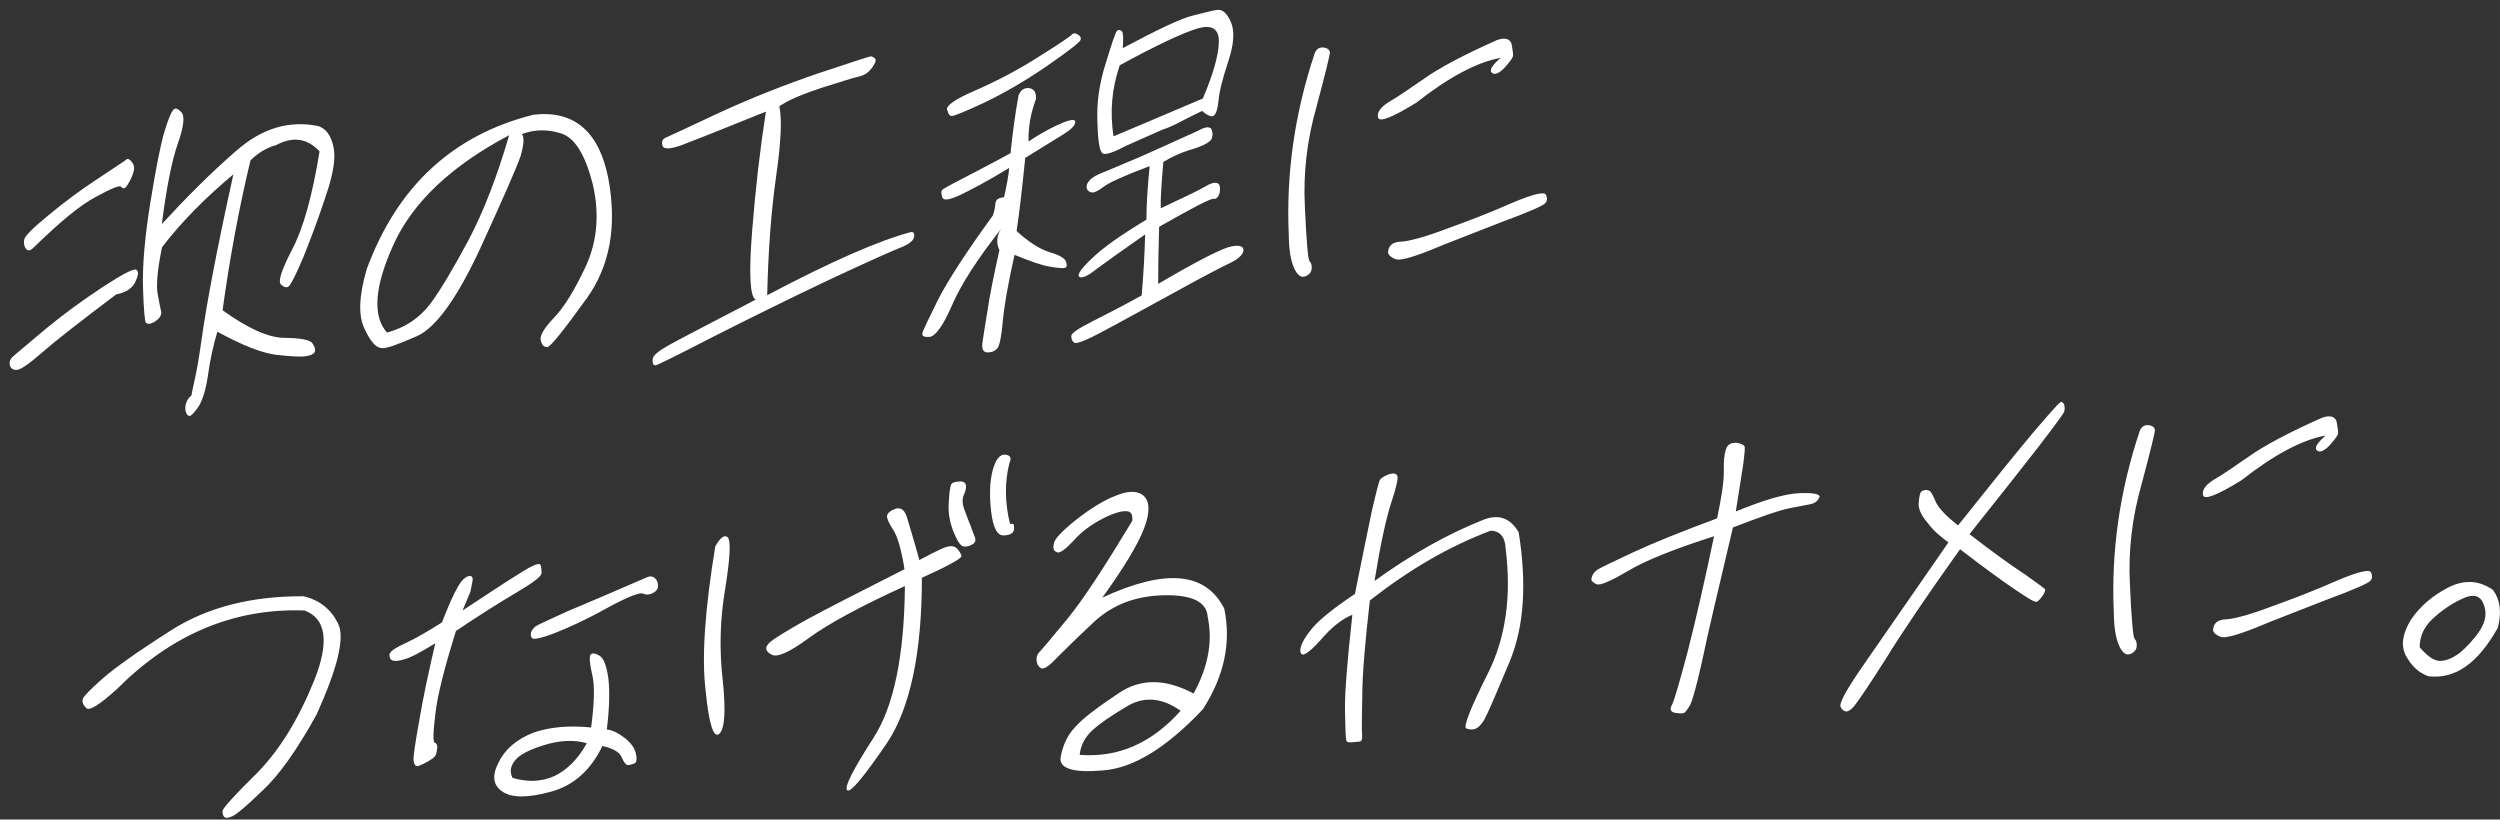 <svg 
 xmlns="http://www.w3.org/2000/svg"
 xmlns:xlink="http://www.w3.org/1999/xlink"
 width="241px" height="79px">
<rect width="100%" height="100%" fill="#333333" stroke="none"/>
<path fill-rule="evenodd"  fill="rgb(255, 255, 255)"
 d="M240.791,60.517 C238.851,63.976 236.653,65.505 234.082,65.188 C233.116,64.839 232.430,64.140 231.909,63.173 C231.425,62.204 231.595,61.068 232.424,59.731 C233.283,58.463 234.439,57.458 236.006,56.635 C237.570,55.847 238.985,55.940 240.327,56.871 C241.027,57.822 241.170,59.038 240.791,60.517 ZM239.423,58.251 C239.138,57.445 238.479,57.249 237.593,57.616 C236.631,58.026 235.690,58.614 234.765,59.418 C233.766,60.264 233.256,61.212 233.258,62.405 C234.003,63.243 234.604,63.697 235.208,63.716 C235.814,63.699 236.404,63.467 237.127,62.934 C237.781,62.370 238.445,61.698 239.060,60.777 C239.635,59.895 239.748,59.018 239.423,58.251 ZM224.201,57.848 C221.509,58.915 219.228,59.765 217.380,60.541 C215.500,61.284 214.408,61.560 214.032,61.376 C213.654,61.229 213.422,61.032 213.337,60.786 C213.361,60.098 213.749,59.738 214.570,59.703 C215.321,59.673 216.778,59.293 218.912,58.491 C221.008,57.730 223.142,56.929 225.254,55.985 C227.287,55.120 228.451,54.838 228.562,55.190 C228.713,55.502 228.687,55.793 228.492,55.991 C228.329,56.222 226.886,56.854 224.201,57.848 ZM223.364,43.428 C223.063,43.201 223.356,42.706 224.202,41.981 C221.852,42.404 219.122,43.908 216.064,46.308 C213.732,47.741 212.516,48.208 212.378,47.751 C212.244,47.256 212.608,46.755 213.399,46.252 C214.224,45.782 215.360,44.996 216.800,44.002 C218.242,42.973 220.595,41.719 223.817,40.280 C224.590,39.996 225.076,40.134 225.246,40.625 C225.339,41.195 225.411,41.586 225.395,41.769 C225.379,41.951 225.135,42.297 224.621,42.884 C224.071,43.475 223.628,43.658 223.364,43.428 ZM205.325,56.355 C205.465,59.632 205.631,61.388 205.759,61.558 C205.922,61.724 206.008,61.970 205.979,62.298 C205.950,62.625 205.748,62.896 205.380,63.037 C204.973,63.217 204.604,62.960 204.276,62.230 C203.978,61.569 203.784,60.538 203.771,59.057 C203.502,53.189 204.335,47.334 206.264,41.563 C206.407,41.153 206.710,40.946 207.098,40.984 C207.486,41.022 207.685,41.186 207.735,41.434 C207.748,41.686 207.311,43.423 206.460,46.642 C205.540,49.831 205.149,53.082 205.325,56.355 ZM196.544,43.028 C195.060,44.929 192.816,47.799 189.859,51.492 C192.093,53.212 193.866,54.502 195.146,55.330 C196.420,56.231 197.089,56.714 197.151,56.817 C197.175,56.960 197.084,57.185 196.882,57.455 C196.677,57.762 196.482,57.960 196.335,58.009 C196.185,58.094 195.509,57.684 194.233,56.820 C192.956,55.955 191.182,54.665 188.948,52.945 C185.621,57.609 183.247,61.142 181.794,63.510 C180.308,65.845 179.326,67.304 178.884,67.885 C178.640,68.231 178.370,68.472 178.112,68.567 C177.858,68.625 177.620,68.501 177.436,68.156 C177.253,67.811 178.056,66.367 179.806,63.865 C181.558,61.326 184.206,57.516 187.832,52.283 C187.061,51.736 186.365,51.147 185.793,50.366 C185.178,49.660 184.916,48.997 184.961,48.487 C185.009,47.940 185.073,47.609 185.158,47.457 C185.239,47.342 185.389,47.257 185.604,47.238 C185.783,47.222 185.956,47.279 186.090,47.376 C186.185,47.512 186.404,47.854 186.637,48.448 C186.909,49.003 187.624,49.772 188.758,50.648 C191.878,46.725 194.233,43.808 195.863,41.858 C197.490,39.945 198.398,38.926 198.587,38.801 C198.740,38.679 198.874,38.776 198.995,39.018 C199.044,39.267 199.058,39.519 198.967,39.744 C198.840,39.972 198.030,41.091 196.544,43.028 ZM174.511,48.606 C174.149,48.674 173.425,48.809 172.483,49.000 C171.505,49.194 169.706,49.821 167.053,50.849 C165.582,57.085 164.566,61.367 164.068,63.796 C163.538,66.191 163.133,67.564 162.919,67.980 C162.669,68.400 162.467,68.670 162.356,68.716 C162.242,68.799 161.958,68.787 161.502,68.719 C161.045,68.650 160.927,68.371 161.177,67.952 C161.392,67.536 161.900,65.792 162.697,62.795 C163.457,59.801 164.314,56.112 165.235,51.694 C161.353,52.937 158.587,54.047 156.896,55.062 C155.170,56.081 154.172,56.493 153.869,56.303 C153.562,56.149 153.398,55.983 153.408,55.873 C153.443,55.473 153.648,55.166 153.990,54.919 C154.329,54.709 155.443,54.177 157.336,53.289 C159.229,52.400 161.960,51.294 165.528,49.970 C165.958,47.908 166.196,46.406 166.175,45.432 C166.154,44.458 166.214,43.766 166.399,43.280 C166.545,42.833 166.881,42.659 167.412,42.685 C167.869,42.754 168.140,42.911 168.196,43.086 C168.212,43.302 168.161,43.885 168.049,44.762 C167.897,45.679 167.659,47.181 167.331,49.306 C170.025,48.203 172.072,47.590 173.501,47.538 C174.893,47.488 175.520,47.650 175.387,47.951 C175.211,48.328 174.908,48.535 174.511,48.606 ZM144.668,21.441 C141.976,22.508 139.695,23.358 137.847,24.134 C135.967,24.877 134.875,25.153 134.499,24.969 C134.121,24.822 133.889,24.625 133.804,24.380 C133.828,23.691 134.216,23.332 135.038,23.296 C135.788,23.266 137.245,22.886 139.379,22.085 C141.475,21.323 143.609,20.522 145.721,19.578 C147.754,18.714 148.918,18.431 149.029,18.783 C149.180,19.095 149.154,19.386 148.959,19.584 C148.797,19.815 147.353,20.447 144.668,21.441 ZM143.831,7.021 C143.530,6.795 143.823,6.299 144.669,5.575 C142.319,5.997 139.589,7.501 136.531,9.901 C134.199,11.334 132.983,11.802 132.845,11.344 C132.711,10.850 133.075,10.348 133.866,9.845 C134.691,9.375 135.827,8.589 137.267,7.596 C138.710,6.566 141.062,5.312 144.284,3.873 C145.057,3.589 145.543,3.727 145.713,4.218 C145.806,4.788 145.878,5.180 145.862,5.362 C145.846,5.544 145.603,5.891 145.088,6.478 C144.538,7.068 144.095,7.251 143.831,7.021 ZM133.866,45.728 C134.306,45.581 134.587,45.629 134.708,45.872 C134.793,46.117 134.609,47.001 134.081,48.565 C133.588,50.126 133.051,52.594 132.504,56.004 C136.037,53.454 139.520,51.486 143.023,50.096 C144.496,49.533 145.599,49.943 146.404,51.318 C147.183,56.237 146.930,60.344 145.570,63.679 C144.175,67.018 143.369,68.896 143.077,69.391 C142.784,69.886 142.475,70.167 142.218,70.261 C141.996,70.353 141.676,70.345 141.366,70.227 C141.017,70.149 141.708,68.354 143.433,64.914 C145.158,61.474 145.724,57.449 145.135,52.802 C145.084,51.759 144.600,51.187 143.713,51.156 C139.701,52.663 135.838,54.917 132.054,57.886 C131.599,61.866 131.331,64.925 131.322,67.058 C131.274,69.231 131.270,70.496 131.307,70.891 C131.343,71.285 131.256,71.473 131.040,71.492 C130.789,71.514 130.538,71.536 130.251,71.561 C129.964,71.586 129.791,71.529 129.775,71.314 C129.719,71.138 129.694,70.200 129.658,68.577 C129.619,66.990 129.858,63.861 130.367,59.263 C129.334,59.678 128.299,60.528 127.268,61.739 C126.164,62.955 125.523,63.373 125.385,62.915 C125.241,62.530 125.516,61.819 126.239,60.889 C126.928,59.925 128.384,58.750 130.615,57.253 C131.312,53.759 131.865,51.108 132.236,49.305 C132.640,47.534 132.906,46.535 132.997,46.310 C133.084,46.122 133.387,45.915 133.866,45.728 ZM125.792,19.948 C125.932,23.225 126.098,24.981 126.226,25.151 C126.389,25.317 126.475,25.563 126.446,25.891 C126.417,26.219 126.216,26.489 125.847,26.630 C125.440,26.810 125.071,26.553 124.743,25.823 C124.445,25.162 124.251,24.131 124.238,22.650 C123.969,16.783 124.802,10.927 126.731,5.156 C126.874,4.746 127.177,4.539 127.565,4.577 C127.953,4.616 128.152,4.779 128.202,5.027 C128.215,5.279 127.779,7.016 126.927,10.235 C126.007,13.424 125.616,16.675 125.792,19.948 ZM112.953,28.336 C110.037,29.929 107.792,31.173 106.225,31.997 C104.619,32.860 103.700,33.194 103.537,33.027 C103.338,32.864 103.252,32.618 103.275,32.364 C103.297,32.109 103.978,31.651 105.281,30.995 C106.584,30.339 108.187,29.512 110.057,28.481 C110.239,26.405 110.339,24.445 110.394,22.597 C108.082,24.208 106.486,25.360 105.649,25.975 C104.845,26.624 104.291,26.853 104.056,26.693 C103.785,26.536 104.195,25.922 105.243,24.927 C106.255,23.935 108.040,22.658 110.519,21.176 C110.510,20.056 110.591,18.315 110.828,16.017 C108.436,16.913 106.918,17.588 106.345,18.035 C105.811,18.444 105.403,18.624 105.162,18.537 C104.920,18.449 104.790,18.316 104.770,18.137 C104.717,17.925 104.772,17.703 104.971,17.469 C105.133,17.238 105.475,16.991 105.993,16.765 C106.472,16.579 107.730,16.035 109.799,15.167 C112.168,14.129 114.061,13.240 115.580,12.565 C116.179,12.224 116.574,12.189 116.766,12.425 C116.888,12.668 116.934,12.953 116.833,13.287 C116.769,13.618 116.166,13.996 115.068,14.345 C113.937,14.661 112.972,15.106 112.145,15.612 C111.963,17.689 111.868,19.179 111.896,20.080 C114.271,18.968 115.721,18.263 116.210,17.968 C116.663,17.675 117.064,17.568 117.341,17.652 C117.582,17.739 117.661,18.057 117.584,18.534 C117.474,18.977 117.276,19.212 116.995,19.164 C116.714,19.116 114.962,20.028 111.740,21.864 C111.663,24.365 111.644,26.210 111.650,27.366 C115.552,25.073 117.898,23.892 118.729,23.747 C119.525,23.605 119.903,23.752 119.868,24.153 C119.836,24.517 119.407,24.952 118.589,25.349 C117.735,25.749 115.833,26.747 112.953,28.336 ZM117.475,9.616 C117.405,10.418 117.253,10.937 117.022,11.138 C116.830,11.299 116.448,11.188 115.886,10.695 C115.254,11.003 114.586,11.315 113.950,11.660 C113.240,12.047 112.611,12.319 112.025,12.515 L108.470,14.091 C107.274,14.737 106.544,14.946 106.309,14.786 C106.002,14.632 105.840,13.634 105.791,11.759 C105.706,9.887 105.979,7.984 106.611,6.049 C107.211,4.081 107.551,3.039 107.701,2.954 C107.854,2.832 107.991,2.892 108.158,3.022 C108.285,3.192 108.306,3.768 108.229,4.642 C111.627,2.827 113.817,1.804 114.873,1.531 C115.965,1.255 116.767,1.040 117.308,0.957 C117.849,0.873 118.277,1.270 118.664,2.139 C119.047,3.045 118.939,4.284 118.404,5.921 C117.869,7.558 117.549,8.779 117.475,9.616 ZM115.443,2.746 C114.054,3.157 111.568,4.314 107.942,6.294 C107.177,8.529 106.979,10.788 107.343,13.141 C111.295,11.494 114.183,10.230 115.955,9.496 C116.942,7.169 117.454,5.390 117.497,4.085 C117.540,2.780 116.831,2.336 115.443,2.746 ZM94.885,9.894 C92.992,10.783 91.923,11.201 91.747,11.181 C91.535,11.163 91.407,10.993 91.361,10.708 C91.005,10.306 91.920,9.611 94.064,8.701 C96.211,7.754 98.189,6.714 100.150,5.458 C102.107,4.238 103.130,3.534 103.286,3.376 C103.446,3.182 103.661,3.163 103.896,3.323 C104.134,3.447 104.226,3.619 104.171,3.841 C104.116,4.063 103.009,4.918 100.924,6.366 C98.804,7.816 96.817,8.966 94.885,9.894 ZM97.412,14.769 C97.607,12.945 97.839,11.117 98.184,9.208 C98.411,8.646 98.750,8.435 99.242,8.501 C99.699,8.569 99.915,8.948 99.861,9.567 C99.352,10.913 99.126,12.270 99.148,13.641 C100.585,12.684 101.738,12.114 102.549,11.790 C103.397,11.462 103.713,11.507 103.648,11.838 C103.584,12.169 103.196,12.528 102.444,12.992 C101.727,13.452 100.490,14.174 98.832,15.223 C98.531,18.249 98.255,20.586 98.001,22.271 C99.154,23.327 100.199,23.995 101.168,24.307 C102.141,24.584 102.647,24.901 102.762,25.216 C102.876,25.531 102.860,25.713 102.711,25.799 C102.561,25.884 102.101,25.852 101.223,25.712 C100.382,25.569 99.243,25.162 97.800,24.566 C97.157,27.441 96.792,29.569 96.665,31.026 C96.540,32.447 96.359,33.294 96.158,33.564 C95.920,33.838 95.624,33.973 95.196,33.974 C94.769,33.975 94.622,33.627 94.715,32.968 C94.805,32.346 94.966,31.319 95.188,29.999 C95.375,28.681 95.763,26.696 96.344,24.115 C96.014,23.421 96.078,22.693 96.526,22.039 C94.204,24.989 92.636,27.439 91.789,29.393 C90.942,31.346 90.210,32.386 89.633,32.473 C89.131,32.517 88.889,32.429 88.912,32.174 C88.934,31.919 89.454,30.862 90.405,28.935 C91.393,27.006 93.162,24.285 95.712,20.773 C95.851,20.399 95.919,20.032 95.954,19.631 C95.989,19.231 96.253,19.063 96.791,19.016 C97.027,17.947 97.214,17.027 97.288,16.189 C95.144,17.497 93.541,18.324 92.538,18.810 C91.463,19.301 90.925,19.348 90.846,19.030 C90.731,18.715 90.717,18.463 90.799,18.347 C90.844,18.235 91.479,17.890 92.747,17.237 C93.978,16.587 95.542,15.800 97.412,14.769 ZM92.216,52.842 C92.477,53.108 92.634,53.348 92.684,53.596 C92.736,53.808 91.462,54.534 88.869,55.701 C88.873,62.965 87.732,68.270 85.518,71.608 C83.232,74.952 81.960,76.473 81.666,76.173 C81.372,75.874 82.229,74.209 84.167,71.184 C86.138,68.192 87.172,63.295 87.233,56.495 C82.932,58.461 79.831,60.142 77.929,61.537 C76.027,62.933 74.844,63.434 74.341,63.080 C73.763,62.769 73.723,62.411 74.153,61.976 C74.580,61.577 75.746,60.861 77.730,59.748 C79.710,58.671 82.877,57.056 87.197,54.871 C86.874,52.876 86.487,51.608 86.074,51.030 C85.698,50.449 85.489,49.997 85.511,49.742 C85.533,49.487 85.804,49.247 86.283,49.060 C86.797,48.871 87.166,49.127 87.396,49.758 C87.586,50.428 88.033,51.835 88.627,53.987 C89.412,53.557 90.119,53.206 90.787,52.895 C91.491,52.580 91.918,52.579 92.216,52.842 ZM86.706,23.910 C85.895,24.234 83.562,25.269 79.776,27.046 C75.951,28.863 72.305,30.664 68.767,32.455 C65.225,34.283 63.365,35.205 63.185,35.220 C62.973,35.203 62.882,35.030 62.917,34.629 C62.949,34.265 63.447,33.860 64.421,33.305 C65.395,32.750 68.190,31.313 72.853,28.881 C72.304,28.640 72.176,26.446 72.500,22.334 C72.828,18.185 73.271,14.351 73.834,10.760 C69.517,12.511 66.789,13.581 65.684,14.003 C64.583,14.388 63.976,14.405 63.865,14.054 C63.756,13.666 63.850,13.404 64.183,13.267 C64.515,13.129 66.222,12.329 69.341,10.864 C72.456,9.435 75.626,8.182 78.892,7.065 C82.154,5.984 83.804,5.442 83.947,5.430 C84.087,5.453 84.224,5.514 84.355,5.647 C84.486,5.780 84.389,6.078 84.063,6.540 C83.741,6.966 83.360,7.252 82.816,7.372 C82.271,7.492 81.062,7.887 79.123,8.490 C77.216,9.127 75.884,9.713 75.125,10.249 C75.405,11.526 75.279,13.778 74.819,16.999 C74.355,20.256 74.059,24.041 73.957,28.459 C80.115,25.210 84.742,23.178 87.838,22.365 C88.122,22.377 88.178,22.552 88.113,22.883 C88.010,23.254 87.554,23.583 86.706,23.910 ZM63.074,57.090 C62.661,57.343 62.302,57.375 61.995,57.221 C61.724,57.064 60.508,57.532 58.528,58.608 C56.469,59.764 54.765,60.528 53.438,61.042 C52.112,61.555 51.352,61.694 51.264,61.485 C51.136,61.315 51.156,61.097 51.207,60.911 C51.295,60.723 51.455,60.528 51.647,60.367 C51.836,60.242 52.875,59.754 54.765,58.902 C56.648,58.122 59.164,57.035 62.308,55.675 C62.755,55.456 63.101,55.570 63.346,56.018 C63.520,56.473 63.452,56.840 63.074,57.090 ZM52.740,33.460 C52.421,33.451 52.225,33.252 52.123,32.791 C52.021,32.330 52.476,31.603 53.455,30.578 C54.396,29.592 55.433,27.911 56.531,25.538 C57.596,23.132 57.786,20.549 57.142,17.750 C56.425,14.958 55.463,13.343 54.151,12.879 C52.836,12.452 51.554,12.456 50.303,12.927 C50.561,13.230 50.501,13.922 50.190,15.033 C49.807,16.151 48.518,19.083 46.316,23.902 C44.079,28.724 42.053,31.539 40.235,32.385 C38.384,33.198 37.243,33.623 36.786,33.554 C36.255,33.528 35.702,32.926 35.136,31.675 C34.530,30.463 34.591,28.542 35.353,25.945 C38.295,17.953 43.676,13.001 51.428,11.058 C55.347,10.606 57.764,12.672 58.647,17.221 C59.491,21.809 58.801,25.629 56.570,28.751 C54.303,31.877 53.060,33.468 52.740,33.460 ZM37.947,23.550 C36.096,27.615 35.883,30.453 37.308,32.063 C39.023,31.588 40.381,30.710 41.464,29.314 C42.473,27.961 43.685,25.903 45.173,23.134 C46.626,20.369 47.914,17.039 49.083,13.034 C43.522,15.978 39.798,19.484 37.947,23.550 ZM25.329,76.187 C23.773,77.696 22.812,78.503 22.405,78.683 C21.998,78.864 21.747,78.886 21.616,78.752 C21.485,78.619 21.433,78.407 21.455,78.152 C21.474,77.934 22.580,76.680 24.761,74.538 C26.909,72.362 28.733,69.419 30.275,65.634 C31.777,61.888 31.444,59.605 29.339,58.849 C22.525,58.614 16.536,61.162 11.309,66.390 C9.606,67.948 8.590,68.580 8.299,68.244 C8.005,67.944 7.890,67.629 7.984,67.368 C8.078,67.106 8.703,66.473 9.823,65.472 C10.943,64.470 13.184,62.865 16.613,60.685 C20.040,58.542 24.229,57.453 29.280,57.481 C30.814,57.853 31.912,58.732 32.576,60.084 C33.277,61.432 32.559,64.350 30.526,68.865 C28.621,72.321 26.878,74.750 25.329,76.187 ZM29.279,24.706 C28.604,26.319 28.133,27.227 27.932,27.498 C27.730,27.769 27.482,27.754 27.116,27.461 C26.750,27.168 27.133,26.050 28.163,24.044 C29.229,22.035 30.109,18.886 30.805,14.597 C29.635,13.326 28.229,13.123 26.623,13.987 C25.675,14.250 24.847,14.757 24.144,15.469 C23.025,20.120 22.141,24.933 21.456,29.908 C23.834,31.615 25.782,32.529 27.381,32.570 C28.982,32.574 29.925,32.781 30.111,33.090 C30.334,33.396 30.416,33.678 30.364,33.863 C30.309,34.085 30.009,34.256 29.504,34.336 C28.963,34.419 28.007,34.358 26.562,34.196 C25.120,33.997 23.230,33.222 20.955,31.976 C20.553,33.312 20.252,34.712 20.059,36.102 C19.866,37.492 19.565,38.494 19.149,39.181 C18.700,39.835 18.388,40.152 18.215,40.094 C18.042,40.037 17.918,39.831 17.874,39.510 C17.828,39.225 17.890,38.930 18.020,38.666 C18.150,38.401 18.306,38.243 18.459,38.121 C18.612,37.1 18.941,36.272 19.423,32.796 C19.906,29.321 20.903,24.029 22.497,16.805 C19.654,19.187 17.386,21.517 15.616,23.841 C15.180,25.975 15.053,27.432 15.191,28.287 C15.330,29.143 15.461,29.673 15.511,29.922 C15.596,30.167 15.541,30.389 15.339,30.660 C15.105,30.897 14.877,31.062 14.620,31.156 C14.362,31.251 14.186,31.231 14.055,31.097 C13.960,30.961 13.847,29.814 13.784,27.688 C13.725,25.524 13.964,22.793 14.505,19.456 C15.047,16.120 15.489,13.913 15.842,12.725 C16.192,11.574 16.465,10.900 16.667,10.629 C16.868,10.359 17.146,10.443 17.469,10.812 C17.832,11.142 17.739,12.198 17.129,13.878 C16.559,15.518 16.045,18.129 15.599,21.601 C17.919,19.085 20.263,16.712 22.727,14.581 C25.159,12.416 27.796,11.571 30.664,12.151 C31.391,12.377 31.872,12.985 32.132,14.083 C32.395,15.144 32.147,16.756 31.385,18.955 C30.655,21.188 29.919,23.095 29.279,24.706 ZM11.196,28.384 C7.728,31.000 5.322,32.873 4.088,33.957 C2.854,35.041 2.020,35.620 1.662,35.651 C1.267,35.686 1.032,35.526 0.953,35.207 C0.871,34.925 0.971,34.591 1.317,34.308 C1.662,34.025 2.661,33.179 4.429,31.687 C6.194,30.231 8.018,28.915 9.907,27.665 C11.832,26.413 12.913,25.848 13.148,26.008 C13.384,26.169 13.352,26.533 13.046,27.174 C12.741,27.815 12.138,28.193 11.196,28.384 ZM12.099,18.077 C11.946,18.198 11.806,18.175 11.678,18.005 C11.551,17.835 10.739,18.159 9.244,18.977 C7.752,19.758 5.795,21.375 3.227,23.877 C2.914,24.193 2.663,24.215 2.506,23.976 C2.313,23.740 2.270,23.418 2.335,23.087 C2.399,22.756 3.181,21.965 4.675,20.750 C6.173,19.499 7.772,18.311 9.433,17.226 C11.097,16.104 12.039,15.516 12.156,15.397 C12.273,15.278 12.413,15.302 12.577,15.469 C12.740,15.635 12.867,15.805 12.917,16.053 C12.966,16.302 12.859,16.709 12.639,17.198 C12.421,17.651 12.216,17.958 12.099,18.077 ZM39.156,61.966 C40.009,61.566 41.169,60.922 42.602,60.002 C43.245,58.355 43.732,57.265 44.109,56.617 C44.447,56.009 44.798,55.653 45.128,55.552 C45.457,55.451 45.620,55.617 45.549,56.021 C45.482,56.389 45.414,56.756 45.356,57.014 C45.261,57.275 44.995,57.877 44.590,58.852 C46.892,57.349 48.671,56.146 49.987,55.344 C51.270,54.509 51.970,54.231 52.095,54.437 C52.180,54.682 52.226,54.967 52.201,55.259 C52.172,55.586 51.410,56.159 49.833,57.092 C48.257,58.025 46.299,59.245 43.954,60.823 C42.865,64.316 42.166,67.015 41.974,68.803 C41.743,70.631 41.732,71.571 41.908,71.592 C42.081,71.649 42.140,71.789 42.153,72.040 C42.128,72.332 42.069,72.590 42.018,72.775 C41.930,72.963 41.624,73.207 41.138,73.466 C40.578,73.768 40.246,73.906 40.144,73.842 C40.004,73.819 39.916,73.610 39.870,73.324 C39.826,73.003 40.013,71.685 40.426,69.408 C40.800,67.171 41.336,64.703 41.964,62.009 C40.609,62.851 39.563,63.412 38.908,63.578 C38.214,63.783 37.790,63.748 37.633,63.509 C37.511,63.266 37.495,63.051 37.651,62.893 C37.739,62.704 38.266,62.369 39.156,61.966 ZM51.461,70.612 C53.039,70.076 54.868,69.916 56.985,70.128 C57.303,67.715 57.345,66.013 57.079,64.988 C56.846,63.996 56.796,63.350 56.922,63.122 C57.046,62.931 57.330,62.942 57.770,63.193 C58.211,63.443 58.467,64.180 58.645,65.393 C58.788,66.609 58.752,68.239 58.499,70.321 C59.063,70.380 59.641,70.691 60.274,71.178 C60.872,71.668 61.219,72.179 61.315,72.713 C61.413,73.211 61.352,73.505 61.166,73.594 C60.945,73.685 60.726,73.741 60.547,73.756 C60.368,73.772 60.142,73.502 59.936,73.015 C59.732,72.490 59.086,72.149 58.074,71.912 C56.944,74.252 55.284,75.735 53.097,76.324 C50.945,76.909 49.377,76.938 48.469,76.331 C47.558,75.760 47.390,74.835 48.036,73.550 C48.647,72.267 49.767,71.266 51.461,70.612 ZM49.405,74.984 C50.897,75.432 52.257,75.349 53.443,74.811 C54.632,74.238 55.719,73.203 56.567,71.647 C55.317,71.286 53.922,71.372 52.458,71.825 C50.995,72.279 50.063,72.758 49.621,73.339 C49.178,73.920 49.134,74.429 49.405,74.984 ZM70.167,51.807 C70.458,52.143 70.387,53.776 69.916,56.709 C69.410,59.644 69.328,62.615 69.673,65.585 C69.982,68.558 69.865,70.303 69.327,70.747 C68.790,71.192 68.341,69.822 68.021,66.561 C67.627,63.342 67.960,58.723 68.953,52.673 C69.456,51.797 69.837,51.511 70.167,51.807 ZM91.463,48.426 C91.507,47.519 91.594,46.933 91.685,46.708 C91.773,46.520 92.102,46.419 92.601,46.411 C93.136,46.400 93.277,46.822 92.959,47.609 C92.748,47.989 92.736,48.532 92.968,49.126 C93.201,49.720 93.368,50.247 93.549,50.629 C93.690,51.051 93.834,51.435 93.981,51.784 C94.096,52.099 94.002,52.360 93.705,52.495 C93.406,52.666 93.151,52.724 92.871,52.676 C92.590,52.629 92.276,52.150 91.896,51.207 C91.549,50.298 91.381,49.373 91.463,48.426 ZM96.920,43.828 C97.413,43.894 97.531,44.173 97.313,44.625 C96.828,46.511 96.868,48.495 97.367,50.512 C97.367,50.512 97.439,50.506 97.582,50.493 C97.726,50.481 97.782,50.656 97.750,51.021 C97.718,51.385 97.379,51.595 96.773,51.612 C96.163,51.665 95.731,50.908 95.548,49.334 C95.366,47.759 95.409,46.455 95.681,45.383 C95.953,44.311 96.392,43.766 96.920,43.828 ZM102.878,59.680 C104.472,57.733 106.530,54.553 109.154,50.204 C109.208,49.584 109.021,49.275 108.558,49.280 C108.134,49.245 107.368,49.456 106.326,49.981 C105.244,50.546 104.296,51.207 103.506,52.107 C102.682,52.974 102.148,53.383 101.877,53.226 C101.567,53.108 101.482,52.863 101.595,52.383 C101.669,51.943 102.375,51.194 103.753,50.098 C105.091,49.041 106.371,48.242 107.587,47.775 C108.805,47.270 109.728,47.298 110.287,47.827 C110.843,48.393 110.861,49.404 110.303,50.898 C109.745,52.393 108.409,54.642 106.262,57.613 C112.310,54.807 116.234,55.114 118.021,58.680 C118.696,61.946 118.024,65.149 115.963,68.366 C112.471,72.069 109.272,74.047 106.334,74.268 C103.393,74.525 102.045,74.065 102.249,72.963 C102.452,71.861 102.893,70.883 103.639,70.095 C104.351,69.273 105.761,68.210 107.878,66.796 C109.996,65.382 112.376,65.427 115.063,66.854 C116.461,64.310 116.925,61.848 116.422,59.471 C116.334,58.033 114.937,57.324 112.191,57.383 C109.409,57.446 107.197,58.326 105.413,60.000 C103.629,61.674 102.421,62.864 101.757,63.537 C101.090,64.246 100.601,64.541 100.363,64.418 C100.125,64.294 99.968,64.055 99.928,63.697 C99.885,63.375 99.982,63.078 100.177,62.880 C100.373,62.682 101.284,61.626 102.878,59.680 ZM108.768,68.019 C107.155,68.956 106.019,69.742 105.283,70.421 C104.586,71.060 104.158,71.892 104.081,72.767 C107.793,73.056 111.012,71.654 113.814,68.518 C112.038,67.264 110.341,67.123 108.768,68.019 Z"/>
</svg>
